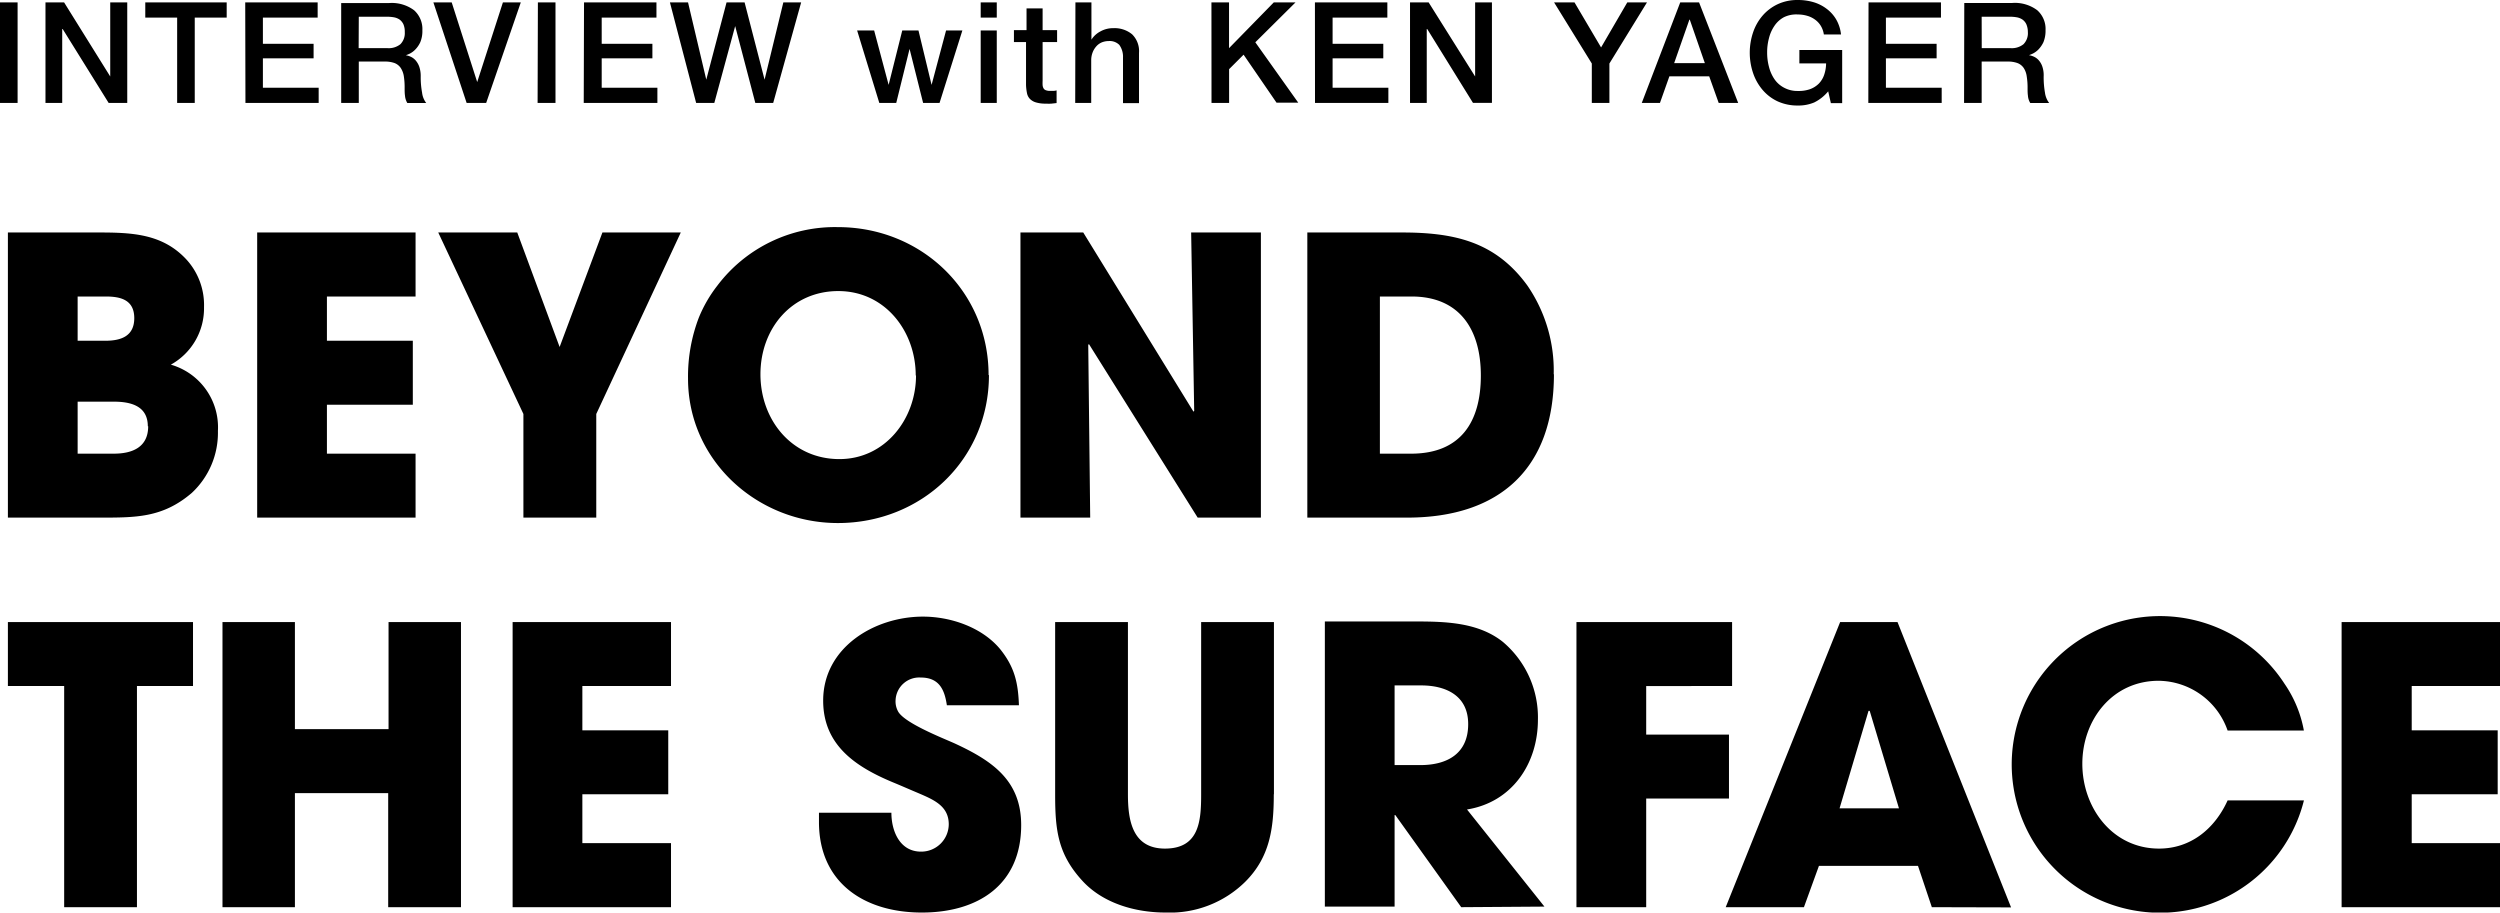 <svg xmlns="http://www.w3.org/2000/svg" viewBox="0 0 345.19 126"><title>アセット 18</title><g id="レイヤー_2" data-name="レイヤー 2"><g id="contents"><path d="M345.19,125.26v-8.84H333v-6.75h11.87v-8.83H333V94.72h12.24V85.89H323.32v39.37Zm-27.08-14.74H307.58c-1.76,3.88-5.06,6.65-9.47,6.65-6.44,0-10.59-5.64-10.59-11.71S291.67,94,298.05,94a10.2,10.2,0,0,1,9.53,6.87h10.53a16.6,16.6,0,0,0-2.66-6.44,20.48,20.48,0,1,0,2.66,16.12m-55.91,1.06H254l4-13.46h.16Zm15.48,13.68L262,85.89h-7.92l-15.8,39.37h10.8l2.07-5.7h13.68l1.91,5.7ZM239.16,94.72V85.89H217.67v39.37h9.63v-15h11.43v-8.83H227.3v-6.7ZM202.72,100c0,4-2.82,5.64-6.6,5.64h-3.56v-11h3.67c3.45,0,6.49,1.43,6.49,5.32m10.53,25.22-10.69-13.41c6.22-1,9.79-6.33,9.79-12.4a13.64,13.64,0,0,0-4.84-10.74c-3.41-2.72-8-2.82-12.13-2.82H182.93v39.37h9.63V112.54h.1l9.1,12.72ZM175.9,109.67V85.89H165.85v23.78c0,3.72-.27,7.5-5,7.5-4.52,0-5.11-3.94-5.11-7.5V85.89H145.69v23.78c0,5,.37,8.35,3.93,12.13,2.88,3,7.24,4.2,11.33,4.2a14.8,14.8,0,0,0,11-4.26c3.4-3.4,3.93-7.39,3.93-12.07M141,113.92c0-6.17-4-8.88-9.2-11.28-1.65-.74-6.81-2.76-7.77-4.36a2.9,2.9,0,0,1-.37-1.65,3.27,3.27,0,0,1,3.46-3.08c2.55,0,3.3,1.65,3.62,3.83h9.95c-.11-3.09-.59-5.27-2.61-7.77-2.5-3-6.81-4.47-10.64-4.47-6.7,0-13.78,4.26-13.78,11.6,0,6.17,4.52,9.15,9.63,11.28,1.17.48,2.34,1,3.51,1.49,2.08.9,4.2,1.75,4.2,4.31a3.8,3.8,0,0,1-3.83,3.77c-2.92,0-4.09-2.82-4.09-5.37h-10v1.28c0,8.4,6.27,12.5,14.2,12.5,7.77,0,13.72-3.83,13.72-12.08M92.65,125.26v-8.84H80.41v-6.75H92.27v-8.83H80.41V94.72H92.65V85.89H70.78v39.37Zm-29,0V85.89h-10v14.79H40.72V85.89h-10v39.37h10V109.51H53.6v15.75Zm-37-30.54V85.89H1.09v8.83H8.86v30.54H18.91V94.72ZM204.47,51.84c0,6.39-2.76,10.8-9.63,10.8h-4.31V40.94h4.37c6.7,0,9.57,4.63,9.57,10.9m10.06-.16a20.72,20.72,0,0,0-3.62-12.23c-4.47-6.18-10.27-7.35-17.4-7.35h-13V71.47h13.78c12.87,0,20.27-6.86,20.27-19.79M174.1,71.47V32.1h-9.63l.42,24.64-.1.1L149.57,32.1H140.9V71.47h9.63l-.27-23.88.11-.06,15,23.94ZM126.48,51.84c0,6-4.25,11.55-10.58,11.55C109.35,63.39,105,58,105,51.68s4.31-11.49,10.75-11.49,10.69,5.53,10.69,11.65m10.06-.05c0-11.6-9.31-20.43-20.8-20.43a20.34,20.34,0,0,0-16.66,8.09,18.54,18.54,0,0,0-2.55,4.41A22.75,22.75,0,0,0,95,52.27c0,11.33,9.57,19.95,20.69,19.95,11.55,0,20.86-8.78,20.86-20.43M94,32.1H83.18L77.27,47.91,71.42,32.1H60.51L72.27,57.16V71.47H82.33V57.16ZM57.38,71.47V62.64H45.14V55.88H57V47.05H45.14V40.94H57.38V32.1H35.51V71.47ZM20.46,58.86c0,2.93-2.24,3.78-4.74,3.78h-5V55.46h5c2.34,0,4.69.59,4.69,3.4M18.54,43.92c0,2.49-1.81,3.13-4,3.13H10.72V40.94H14.6c2.08,0,3.94.47,3.94,3M30.09,59.5a9,9,0,0,0-6.5-9.15,8.88,8.88,0,0,0,4.58-7.93,9.32,9.32,0,0,0-2.34-6.49C22.42,32.16,18,32.1,13.22,32.1H1.09V71.47h12.5c5.11,0,8.83.06,12.88-3.4a11.34,11.34,0,0,0,3.62-8.57"/><path d="M273.62,2.31h3.95a5.29,5.29,0,0,1,.9.08,2.06,2.06,0,0,1,.78.31,1.64,1.64,0,0,1,.54.65A2.75,2.75,0,0,1,280,4.43a2.17,2.17,0,0,1-.6,1.67,2.57,2.57,0,0,1-1.77.55h-4Zm-2.43,11.9h2.43V8.5h3.58a3.79,3.79,0,0,1,1.37.21,1.83,1.83,0,0,1,.85.67,2.76,2.76,0,0,1,.42,1.15,9.74,9.74,0,0,1,.12,1.64c0,.34,0,.69.05,1.05a2.23,2.23,0,0,0,.32,1h2.61a3,3,0,0,1-.58-1.43,12.47,12.47,0,0,1-.18-2.22A3.77,3.77,0,0,0,282,9.2a2.54,2.54,0,0,0-.51-.89,2,2,0,0,0-.67-.49,2.5,2.5,0,0,0-.67-.2v0a5.75,5.75,0,0,0,.55-.23,2.88,2.88,0,0,0,.77-.57,3.81,3.81,0,0,0,.68-1,4.17,4.17,0,0,0,.29-1.65,3.45,3.45,0,0,0-1.15-2.76,5.14,5.14,0,0,0-3.44-1h-6.63Zm-13.22,0H268.1v-2.1h-7.7V8.05h7v-2h-7V2.43H268V.33H258ZM254.36,6.9h-5.91V8.75h3.69a5,5,0,0,1-.27,1.59,3.22,3.22,0,0,1-.75,1.22,3.37,3.37,0,0,1-1.22.76,4.7,4.7,0,0,1-1.65.24,3.85,3.85,0,0,1-1.91-.45A3.66,3.66,0,0,1,245,10.92a5.34,5.34,0,0,1-.75-1.7,7.56,7.56,0,0,1-.25-2,7.43,7.43,0,0,1,.25-1.94,5.24,5.24,0,0,1,.75-1.7,3.69,3.69,0,0,1,1.31-1.2A3.85,3.85,0,0,1,248.25,2a4.48,4.48,0,0,1,1.27.18,3.38,3.38,0,0,1,1.08.52,2.92,2.92,0,0,1,.81.87,3.18,3.18,0,0,1,.42,1.19h2.37a5.26,5.26,0,0,0-.66-2.06,5,5,0,0,0-1.32-1.48A5.64,5.64,0,0,0,250.4.3a7.6,7.6,0,0,0-2.15-.3,6.42,6.42,0,0,0-2.79.58,6.32,6.32,0,0,0-2.09,1.58,6.91,6.91,0,0,0-1.31,2.31,8.81,8.81,0,0,0,0,5.62,7.06,7.06,0,0,0,1.31,2.32A6.13,6.13,0,0,0,245.46,14a6.56,6.56,0,0,0,2.79.57,5.59,5.59,0,0,0,2.24-.42,5.83,5.83,0,0,0,1.94-1.54l.37,1.63h1.56Zm-21.1-4.18h.06l2.08,6h-4.24Zm-6.57,11.49h2.51l1.3-3.67H236l1.31,3.67H240L234.6.33H232Zm-6.9,0h2.43V8.77L227.41.33h-2.72l-3.62,6.22L217.4.33h-2.82l5.21,8.44Zm-25.1,0H197V4h.06l6.32,10.2H206V.33h-2.32V10.56h0L197.26.33h-2.57Zm-13.12,0H191.7v-2.1H184V8.05h7v-2h-7V2.43h7.56V.33h-10Zm-14.29,0h2.43V9.55l2-2,4.55,6.63h3l-5.93-8.34L178.88.33h-3l-6.18,6.32V.33h-2.43Zm-18.82,0h2.21V8.28a3,3,0,0,1,.18-1,2.69,2.69,0,0,1,.49-.84,2.14,2.14,0,0,1,.75-.57,2.53,2.53,0,0,1,1-.2,1.86,1.86,0,0,1,1.46.53,2.77,2.77,0,0,1,.51,1.72v6.32h2.21V7.31a3.26,3.26,0,0,0-.95-2.57,3.8,3.8,0,0,0-2.6-.85,3.55,3.55,0,0,0-1.8.46,3.19,3.19,0,0,0-1.22,1.13h0V.33h-2.21ZM140,5.81h1.67v5.93a6.78,6.78,0,0,0,.13,1.11,1.57,1.57,0,0,0,.41.81,1.92,1.92,0,0,0,.83.48,4.6,4.6,0,0,0,1.41.17,5.58,5.58,0,0,0,.72,0l.72-.08V12.48a1.84,1.84,0,0,1-.47.07H145a1.59,1.59,0,0,1-.59-.09.59.59,0,0,1-.32-.26,1.09,1.09,0,0,1-.13-.43,5.21,5.21,0,0,1,0-.6V5.81h2V4.16h-2v-3h-2.22v3H140Zm-4.59,8.4h2.22v-10h-2.22Zm0-11.78h2.22V.33h-2.22Zm-14,11.78h2.34l1.84-7.46h0l1.87,7.46h2.27l3.15-10h-2.25l-2,7.51h0l-1.81-7.51h-2.24l-1.88,7.51h0l-2-7.51h-2.35Zm-25.29,0h2.51L101.51,3.6h0l2.78,10.61h2.47L110.62.33h-2.46L105.57,11h0L102.81.33h-2.49L97.52,11h0L95,.33H92.5Zm-15.52,0H90.77v-2.1H83.08V8.05h7v-2h-7V2.43h7.56V.33h-10Zm-6.37,0H76.7V.33H74.27Zm-9.8,0h2.7L71.91.33H69.44l-3.55,11h0L62.37.33H59.84ZM49.54,2.31h3.94a5.4,5.4,0,0,1,.91.08,2.06,2.06,0,0,1,.78.31,1.71,1.71,0,0,1,.53.65,2.58,2.58,0,0,1,.19,1.08,2.17,2.17,0,0,1-.6,1.67,2.57,2.57,0,0,1-1.77.55h-4Zm-2.43,11.9h2.43V8.5h3.57a3.85,3.85,0,0,1,1.38.21,1.85,1.85,0,0,1,.84.67,2.91,2.91,0,0,1,.43,1.15,9.84,9.84,0,0,1,.11,1.64c0,.34,0,.69.05,1.05a2.36,2.36,0,0,0,.32,1h2.61a2.87,2.87,0,0,1-.57-1.43,11.56,11.56,0,0,1-.19-2.22,4,4,0,0,0-.2-1.36,2.72,2.72,0,0,0-.52-.89,2,2,0,0,0-.67-.49,2.4,2.4,0,0,0-.67-.2v0a5.64,5.64,0,0,0,.56-.23,2.84,2.84,0,0,0,.76-.57,3.6,3.6,0,0,0,.68-1,4,4,0,0,0,.29-1.65,3.48,3.48,0,0,0-1.14-2.76,5.15,5.15,0,0,0-3.44-1H47.11Zm-13.22,0H44v-2.1h-7.7V8.05h7v-2h-7V2.43h7.56V.33h-10ZM20.06,2.43h4.4V14.21h2.43V2.43H31.3V.33H20.06ZM6.28,14.21H8.59V4h.06L15,14.21h2.57V.33H15.22V10.56h0L8.85.33H6.28ZM0,14.21H2.43V.33H0Z"/></g></g></svg>